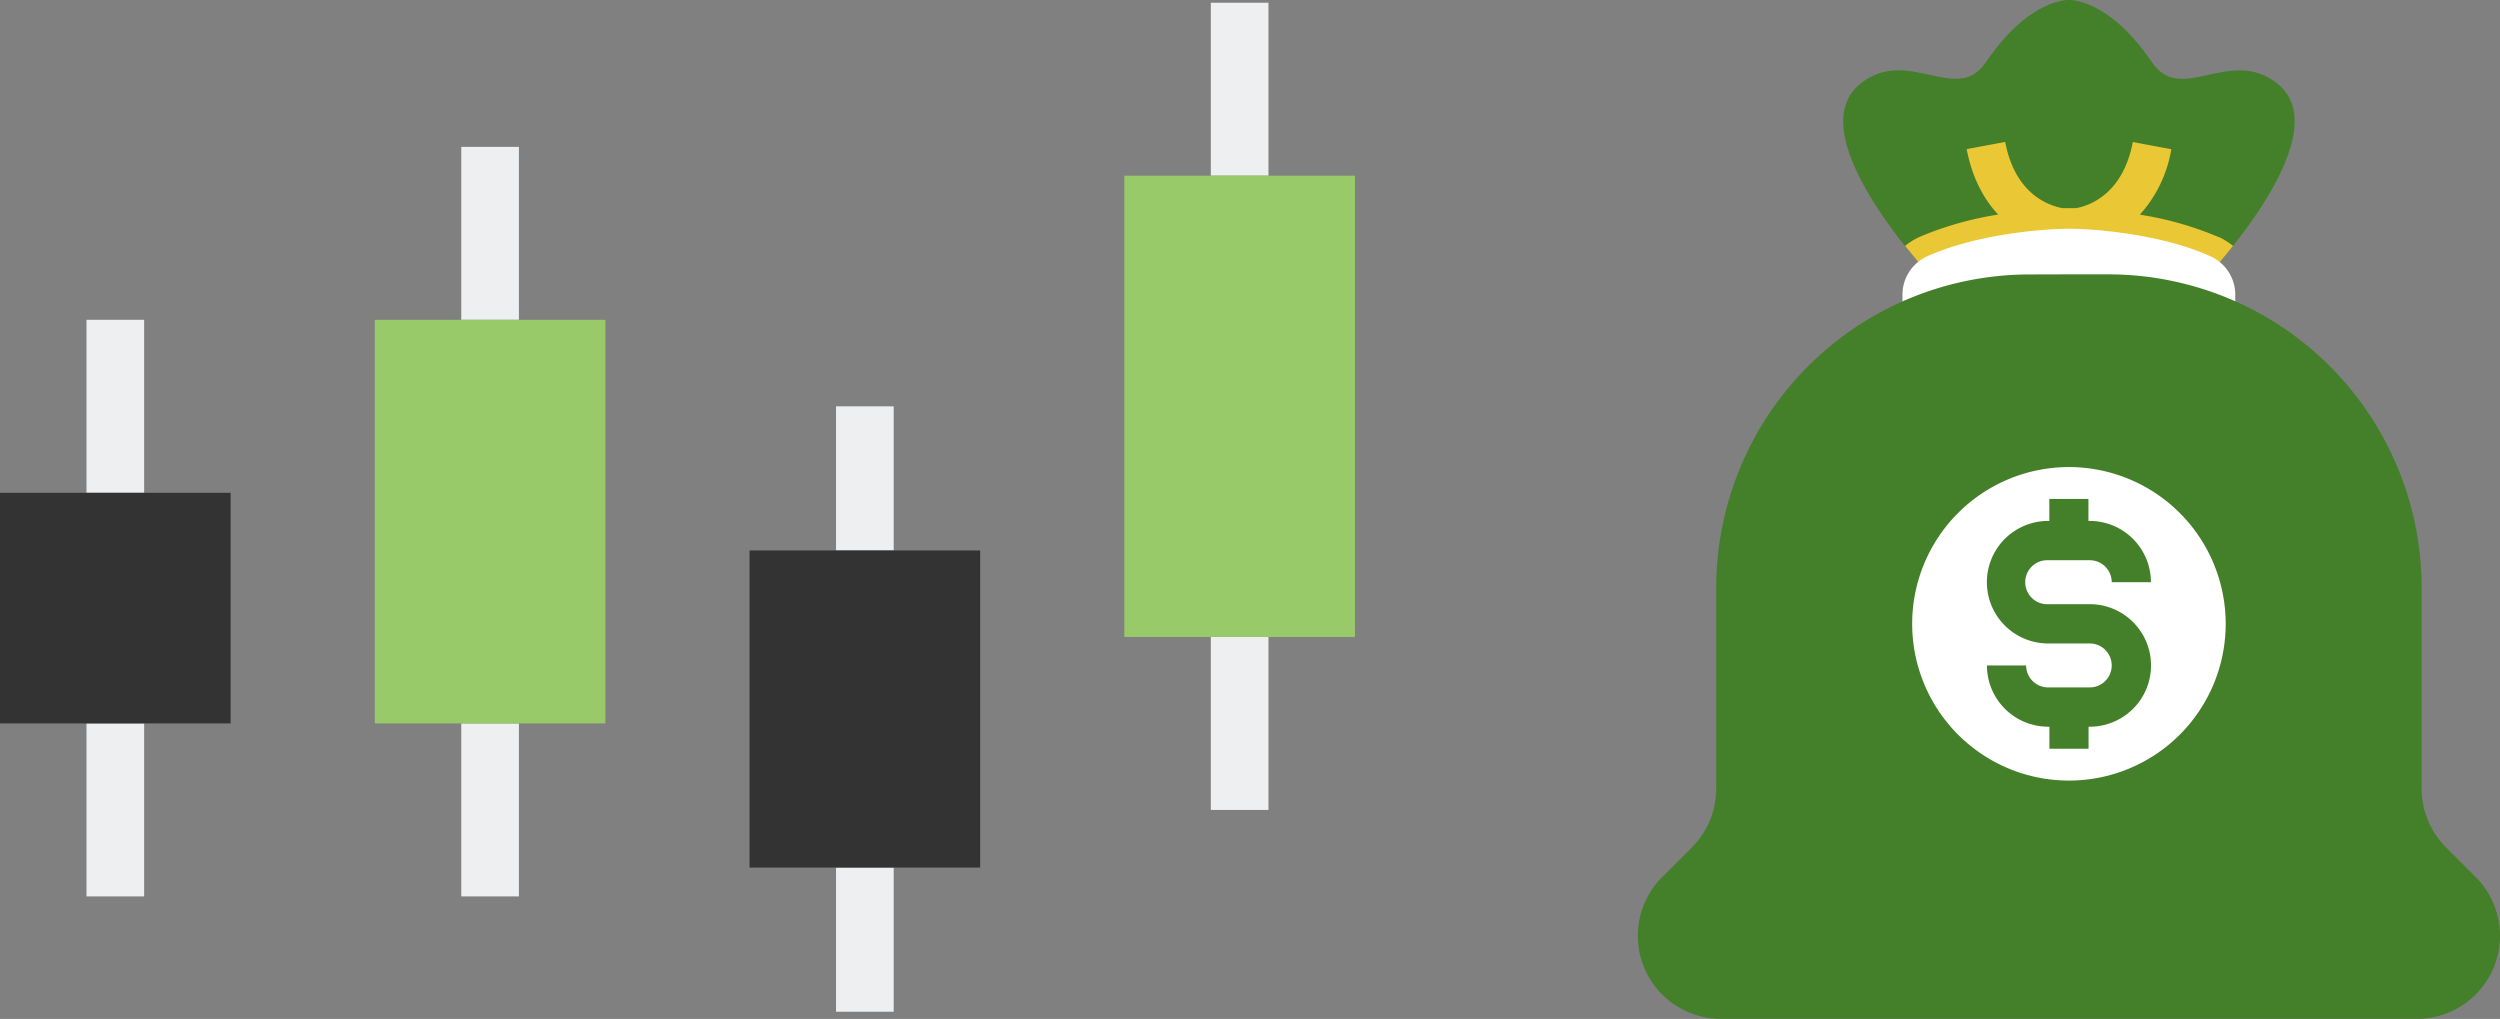 <svg xmlns="http://www.w3.org/2000/svg" viewBox="0 0 693.75 282.75"><rect x="0" y="0" width="693.75" height="282.75" fill="#808080" stroke="none"/><defs><style>.cls-1{fill:#447f2a}.cls-3{fill:#fff}</style></defs><g id="Layer_2" data-name="Layer 2"><g id="Isolation_Mode" data-name="Isolation Mode"><g id="Layer_1-2" data-name="Layer 1"><path class="cls-1" d="M608.75 80.8s42.09-42.88 23.08-57.71c-13.16-10.27-26.53 6.16-34.63-5.78C585-.63 574.13 0 574.13 0s-10.91-.63-23.08 17.31c-8.1 11.92-21.46-4.51-34.63 5.78-19 14.83 23.08 57.71 23.08 57.71z"/><path d="M615.7 65.8a91.77 91.77 0 00-21.89-6.23 35.8 35.8 0 008.73-18.16l-10.68-2c-2.72 14.23-11.73 17.59-15.69 18.34h-3.89c-4.14-.8-13.13-4.12-15.84-18.37l-10.68 2c1.53 8.08 4.82 14 8.74 18.16a92 92 0 00-21.9 6.23 18.38 18.38 0 00-3.93 2.47c5.82 7.36 10.88 12.51 10.88 12.51h69.24s5.06-5.15 10.88-12.51a18.63 18.63 0 00-3.93-2.47z" fill="#eac734"/><path class="cls-3" d="M574.13 92.33h46.16V81.7a11.69 11.69 0 00-7-10.63c-13.39-6.07-31.89-7.59-39.16-7.59s-25.78 1.53-39.2 7.59a11.67 11.67 0 00-7 10.63v10.63z"/><path class="cls-1" d="M574.13 76.13H585a87 87 0 0187 87v55.7a23.08 23.08 0 006.75 16.3l8.25 8.24a23.08 23.08 0 016.75 16.3 23.05 23.05 0 01-23.06 23.05H477.56a23.05 23.05 0 01-23.06-23.02 23.08 23.08 0 016.75-16.3l8.25-8.24a23.08 23.08 0 006.75-16.3v-55.7a87 87 0 0187-87z"/><path class="cls-3" d="M617.63 173.11a43.5 43.5 0 11-43.5-43.5 43.51 43.51 0 0143.5 43.5z"/><path class="cls-1" d="M579.89 167.67h-11.53a6.11 6.11 0 110-12.21h11.54a6.11 6.11 0 016.11 6.1h10.87a17 17 0 00-17-17h-.34v-6.11h-10.85v6.11h-.33a17 17 0 000 34h11.54a6.1 6.1 0 110 12.2h-11.54a6.11 6.11 0 01-6.11-6.1h-10.87a17 17 0 0017 17h.33v6.11h10.87v-6.11h.33a17 17 0 100-34z"/><path d="M336 176.75h16v48h-16zm0-176h16v48h-16zm-104 240h16v40h-16zm0-128h16v40h-16zm-208 88h16v48H24zm0-112h16v48H24zm104 112h16v48h-16zm0-160h16v48h-16z" fill="#edeff1"/><path d="M0 136.75h64v64H0zm208 16h64v88h-64z" fill="#333"/><path d="M104 88.75h64v112h-64zm208-40h64v128h-64z" fill="#98ca69"/></g></g></g></svg>